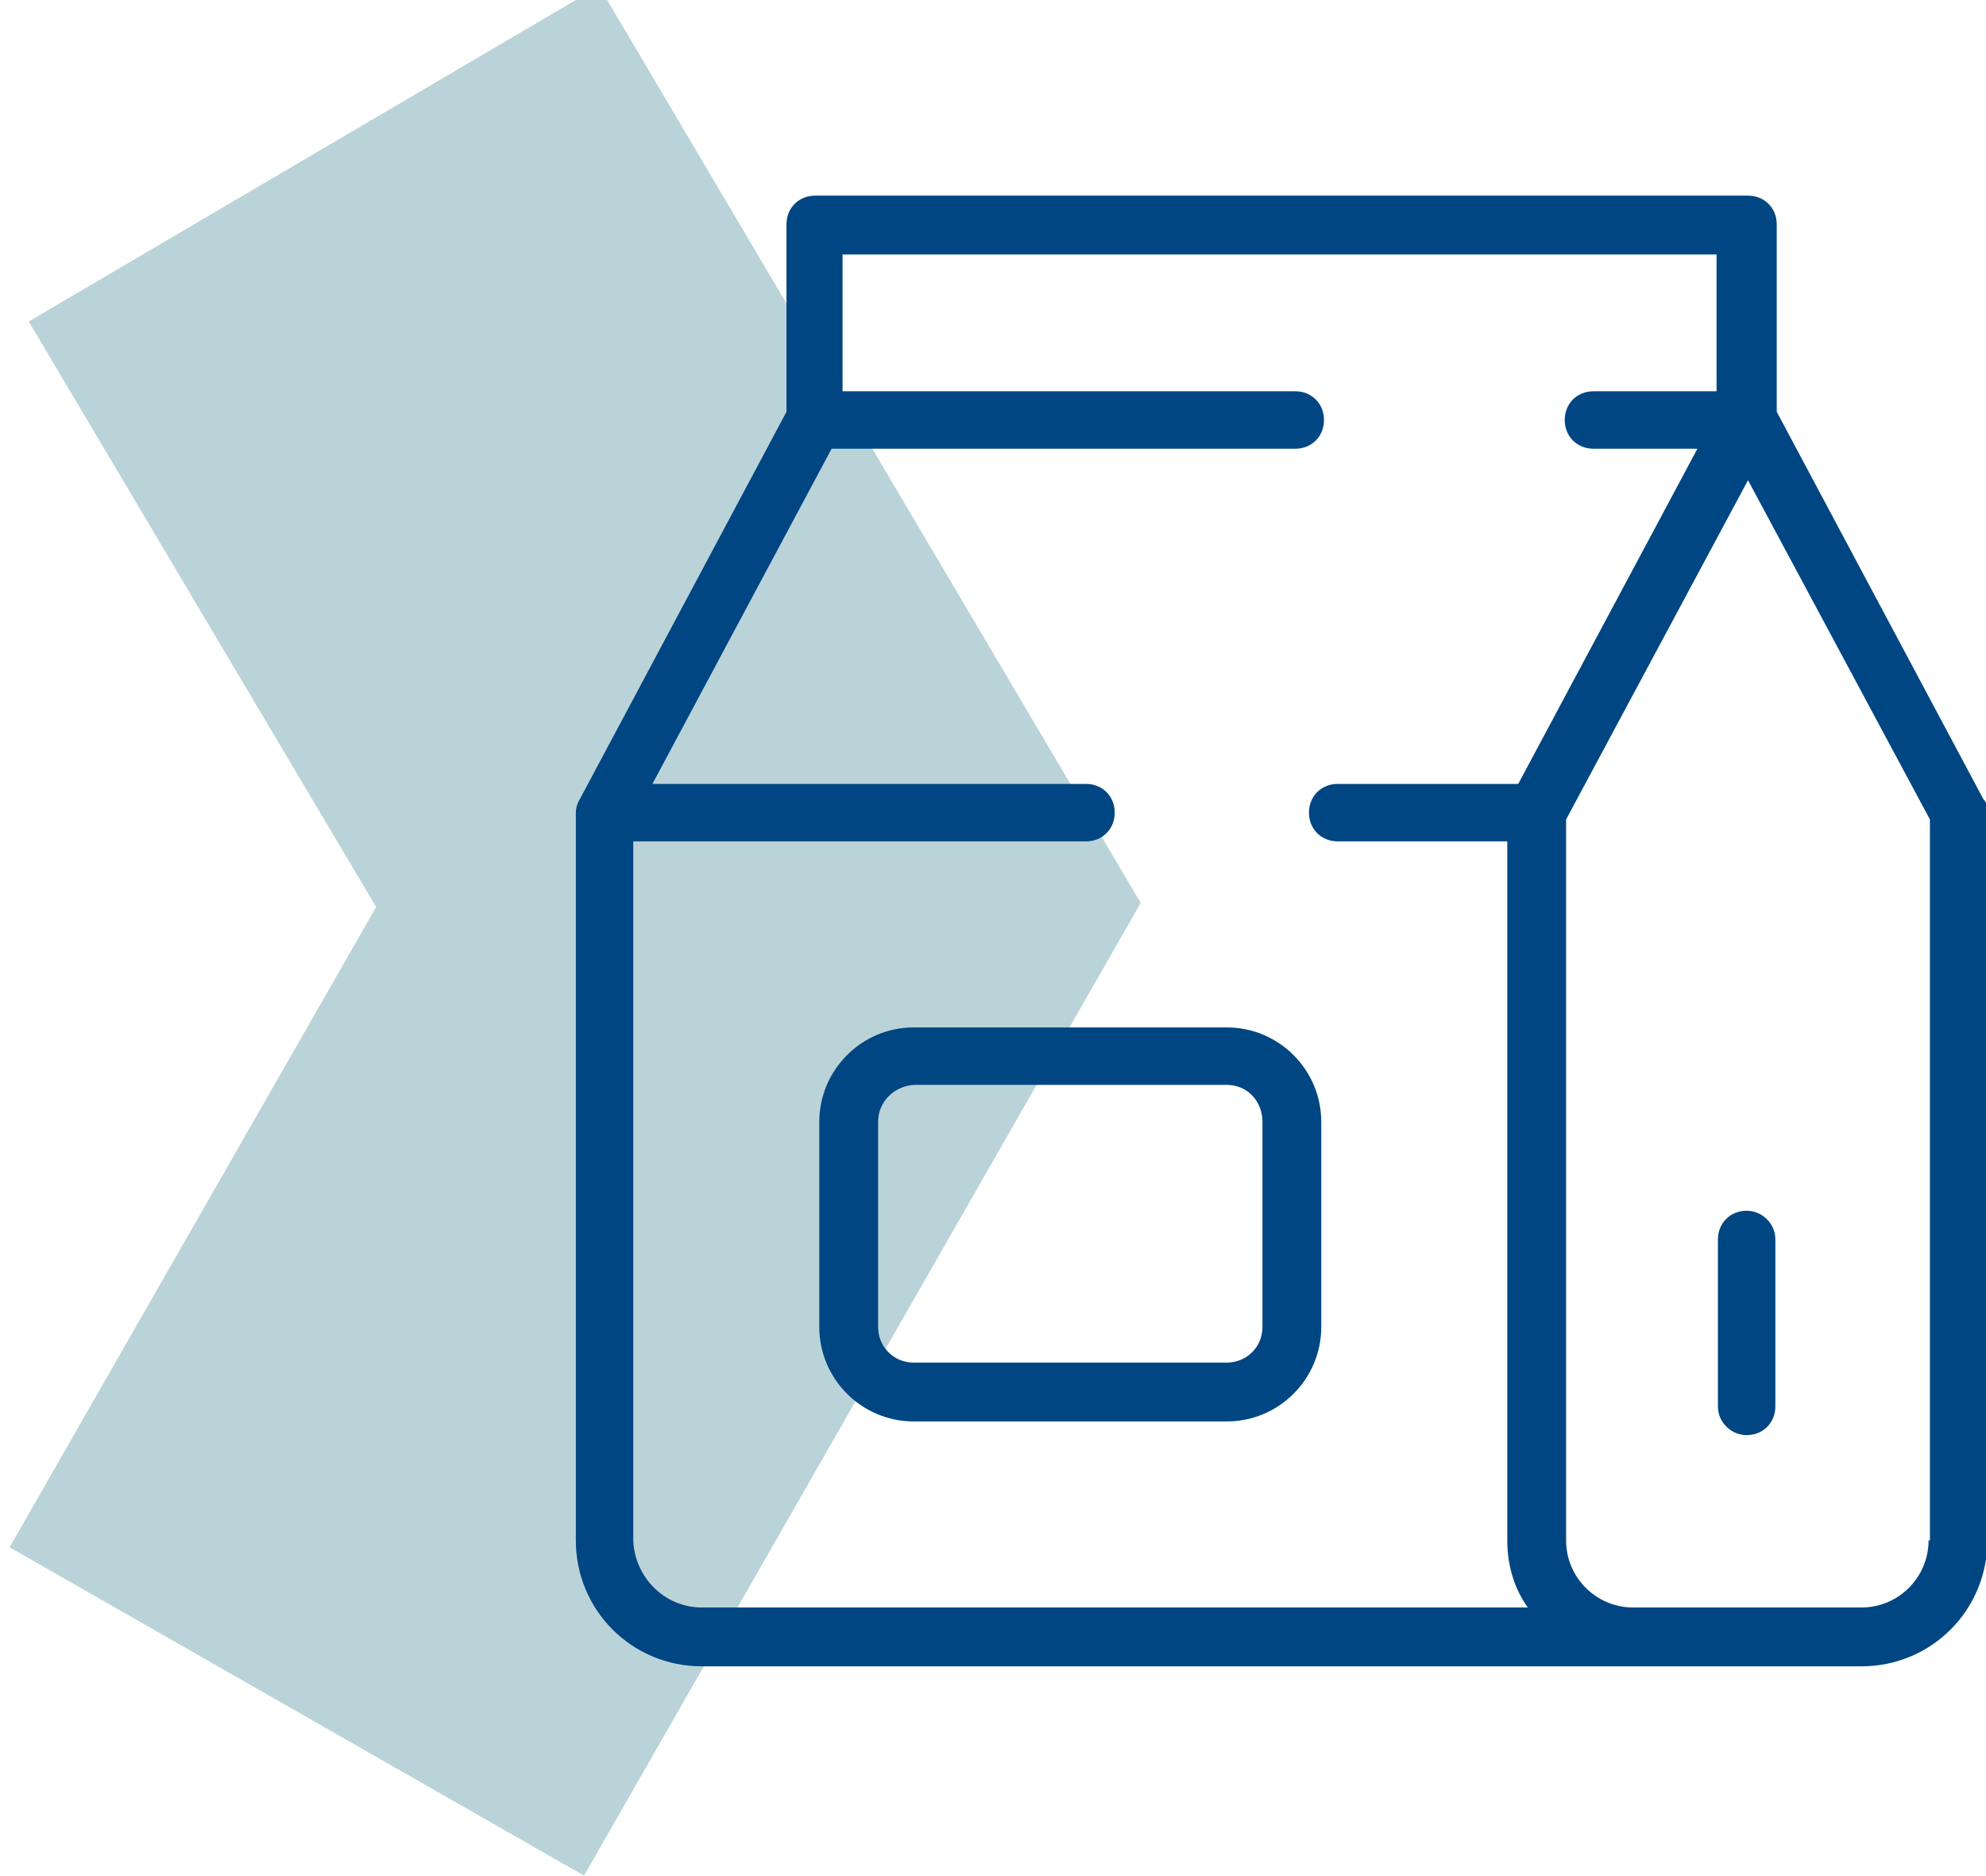 <svg viewBox="0 0 145.2 137.1" xmlns="http://www.w3.org/2000/svg" xmlns:xlink="http://www.w3.org/1999/xlink"><clipPath id="a"><path d="m-61.6-24.5h206.9v186.5h-206.9z"/></clipPath><clipPath id="b"><path d="m.7-1h144.6v138.1h-144.6z"/></clipPath><clipPath id="c"><path d="m-61.6-24.5h183.2v186.5h-183.2z"/></clipPath><g clip-path="url(#a)"><g clip-path="url(#b)"><g clip-path="url(#c)" opacity=".4"><path d="m43.8-1 39.6 67-40.7 71.1-42-24 26.8-46.8-25.4-42.8z" fill="#53919f"/></g><g fill="#004682"><path d="m141 112.6c0 2.7-2.2 4.9-4.9 4.9h-16.7c-2.7 0-4.9-2.2-4.9-4.9v-52.7l13.3-24.8 13.3 24.8v52.7zm-94.7 0v-51.1h33.1c1.2 0 2.1-.9 2.1-2.1s-.9-2.1-2.1-2.1h-31.7l13.1-24.5h33.9c1.2 0 2.1-.9 2.1-2.1s-.9-2.1-2.1-2.1h-33.1v-10h63.9v10h-9c-1.2 0-2.1.9-2.1 2.1s.9 2.1 2.1 2.1h7.6l-13.1 24.5h-13.2c-1.2 0-2.1.9-2.1 2.1s.9 2.1 2.1 2.1h12.4v51.1c0 1.8.5 3.5 1.5 4.9h-60.4c-2.7 0-4.9-2.2-5-4.9m98.7-54.2-15.1-28.3v-13.7c0-1.2-.9-2.1-2.1-2.1h-68.2c-1.2 0-2.1.9-2.1 2.1v13.7l-15.1 28.3c-.2.3-.3.7-.3 1v53.2c0 5.1 4.1 9.2 9.2 9.2h84.8c5.1 0 9.2-4.1 9.2-9.2v-53.2c0-.3 0-.7-.3-1"/><path d="m125.6 90.6v12.2c0 1.2 1 2.1 2.1 2.1 1.2 0 2.1-.9 2.1-2.1v-12.2c0-1.2-1-2.1-2.1-2.1-1.2 0-2.1.9-2.1 2.1"/><path d="m92.3 97c0 1.5-1.2 2.6-2.6 2.6h-22.9c-1.5 0-2.6-1.2-2.6-2.6v-15c0-1.5 1.2-2.6 2.6-2.7h22.9c1.5 0 2.6 1.2 2.6 2.7zm-2.6-21.9h-22.9c-3.8 0-6.9 3.1-6.9 6.9v15c0 3.8 3.1 6.9 6.9 6.9h22.9c3.8 0 6.9-3.1 6.9-6.9v-15c0-3.8-3.1-6.9-6.9-6.9"/></g></g></g></svg>